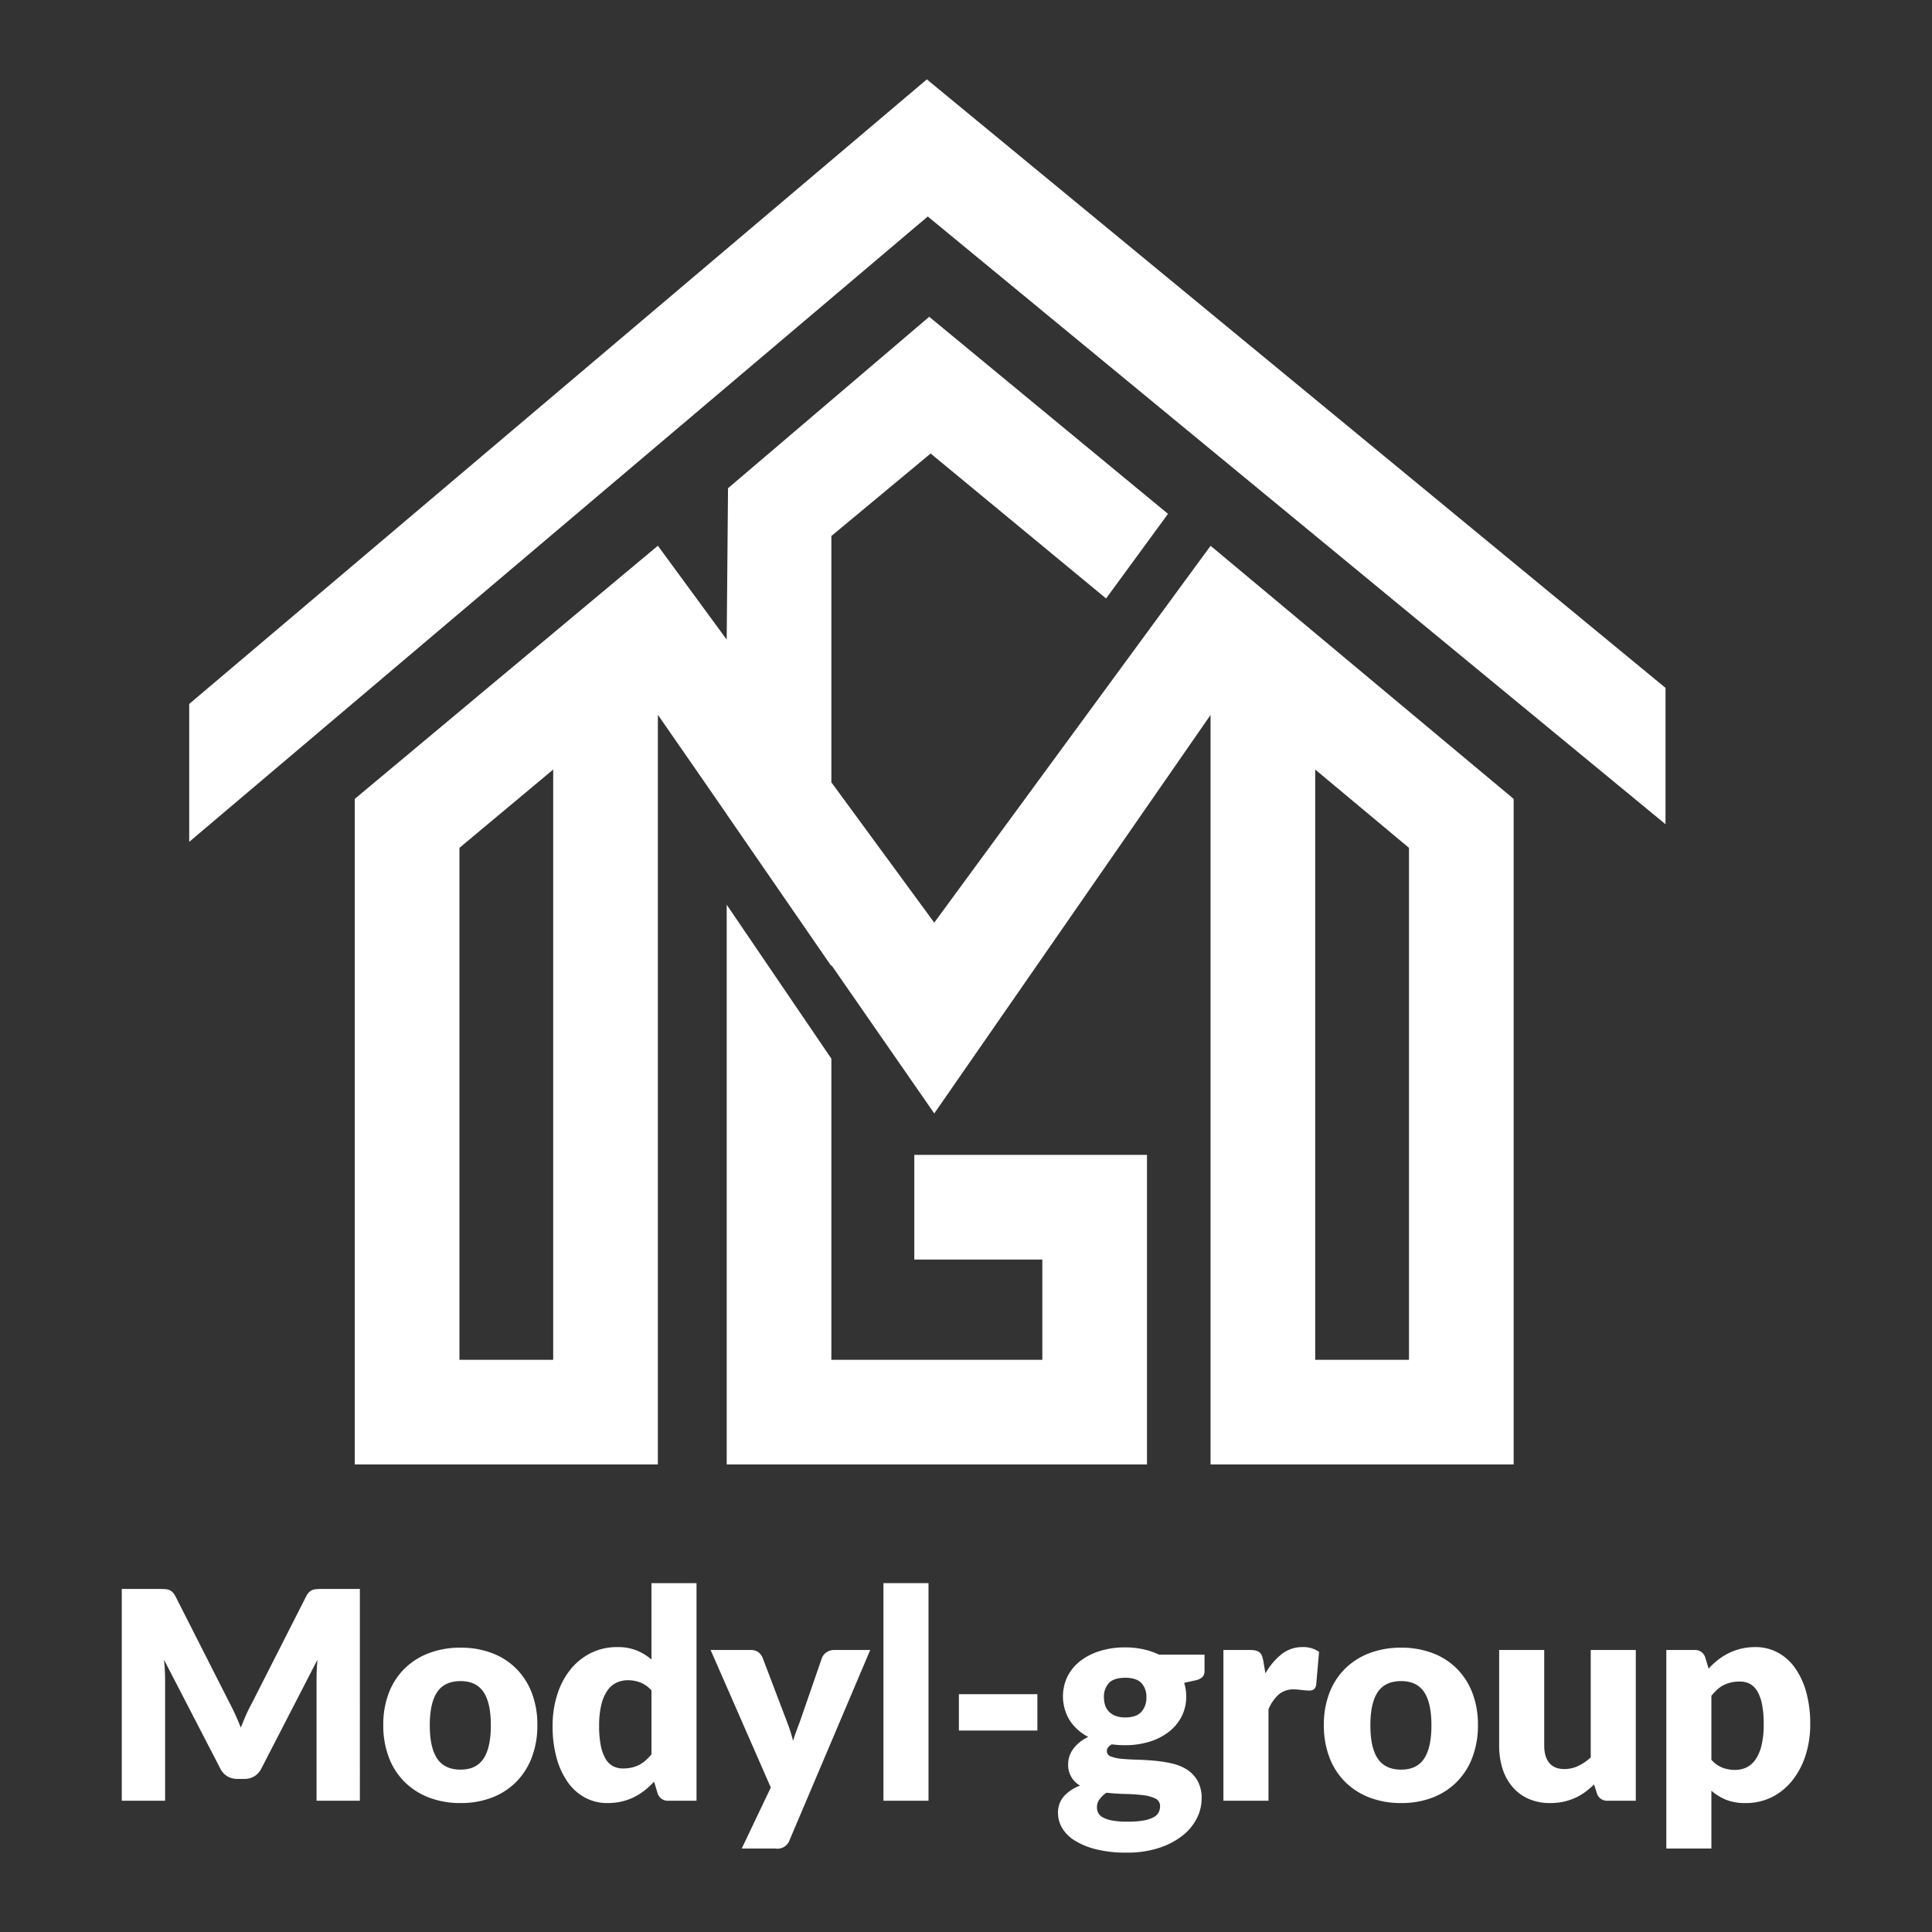 <?xml version="1.0" encoding="UTF-8"?> <svg xmlns="http://www.w3.org/2000/svg" viewBox="0 0 1000 1000"><rect x="0" y="0" width="1000" height="1000" fill="#333333" stroke="none"/><defs><style> .cls-1 { fill: #fff; } </style></defs><title>MG_верт_1</title><g id="Слой_1" data-name="Слой 1"><g><g><path class="cls-1" d="M121.98,887.893q1.392,3.086,2.671,6.32,1.279-3.31,2.671-6.47,1.392-3.16,2.972-6.019l28.139-55.374a9.198,9.198,0,0,1,1.542-2.22,5.062,5.062,0,0,1,1.768-1.166,7.438,7.438,0,0,1,2.22-.452q1.241-.074,2.896-.075h19.411V932.057H163.849V869.009q0-4.588.451-9.931l-29.041,56.352a9.568,9.568,0,0,1-3.649,3.987,10.095,10.095,0,0,1-5.229,1.354h-3.461a10.093,10.093,0,0,1-5.229-1.354,9.562,9.562,0,0,1-3.649-3.987L84.851,859.002q.3,2.635.451,5.229.15,2.596.151,4.777v63.048H63.033V822.438H82.444q1.655,0,2.897.075a7.445,7.445,0,0,1,2.219.452,5.071,5.071,0,0,1,1.768,1.166,9.226,9.226,0,0,1,1.542,2.22l28.213,55.599Q120.588,884.809,121.98,887.893Z"></path><path class="cls-1" d="M238.409,852.833a45.084,45.084,0,0,1,16.176,2.784,35.502,35.502,0,0,1,12.527,7.975,35.946,35.946,0,0,1,8.125,12.602,45.484,45.484,0,0,1,2.896,16.665,46.301,46.301,0,0,1-2.896,16.815,36.176,36.176,0,0,1-8.125,12.715,35.653,35.653,0,0,1-12.527,8.05,44.529,44.529,0,0,1-16.176,2.821,45.04,45.04,0,0,1-16.289-2.821,36.33,36.33,0,0,1-12.64-8.05,35.629,35.629,0,0,1-8.201-12.715,46.28,46.28,0,0,1-2.896-16.815,45.464,45.464,0,0,1,2.896-16.665,35.404,35.404,0,0,1,8.201-12.602,36.178,36.178,0,0,1,12.64-7.975A45.602,45.602,0,0,1,238.409,852.833Zm0,63.123q8.049,0,11.85-5.68,3.798-5.68,3.799-17.267,0-11.585-3.799-17.229-3.8-5.643-11.85-5.643-8.277,0-12.113,5.643-3.837,5.643-3.837,17.229,0,11.587,3.837,17.267Q230.133,915.957,238.409,915.956Z"></path><path class="cls-1" d="M346.071,932.057a5.484,5.484,0,0,1-5.718-3.912l-1.806-5.944a45.808,45.808,0,0,1-4.891,4.514,30.756,30.756,0,0,1-5.53,3.499,29.254,29.254,0,0,1-6.395,2.257,32.92,32.92,0,0,1-7.411.79,24.031,24.031,0,0,1-11.286-2.708,26.004,26.004,0,0,1-8.953-7.824,39.465,39.465,0,0,1-5.906-12.527,60.828,60.828,0,0,1-2.144-16.891,52.658,52.658,0,0,1,2.407-16.213,39.745,39.745,0,0,1,6.809-12.94,31.623,31.623,0,0,1,10.57-8.54,30.022,30.022,0,0,1,13.618-3.084,26.151,26.151,0,0,1,10.194,1.768,29.441,29.441,0,0,1,7.561,4.627v-39.499h23.323V932.057Zm-23.624-16.703a20.126,20.126,0,0,0,4.627-.489,16.261,16.261,0,0,0,3.799-1.392,16.588,16.588,0,0,0,3.273-2.257,28.434,28.434,0,0,0,3.047-3.16V874.953a15.428,15.428,0,0,0-5.755-4.101,17.854,17.854,0,0,0-6.433-1.166,13.751,13.751,0,0,0-5.944,1.279,12.111,12.111,0,0,0-4.702,4.101,21.832,21.832,0,0,0-3.123,7.335,45.596,45.596,0,0,0-1.128,10.909,50.554,50.554,0,0,0,.903,10.383,21.367,21.367,0,0,0,2.521,6.809,9.785,9.785,0,0,0,3.875,3.724A11.112,11.112,0,0,0,322.447,915.354Z"></path><path class="cls-1" d="M408.741,952.295a6.66,6.66,0,0,1-7.373,4.514H383.913L398.961,925.21l-31.148-71.173h20.615a6.427,6.427,0,0,1,4.176,1.204,7.189,7.189,0,0,1,2.144,2.859l12.79,33.63a74.072,74.072,0,0,1,2.935,9.33q.751-2.407,1.617-4.778.864-2.369,1.769-4.702l11.586-33.48a6.207,6.207,0,0,1,2.408-2.896,6.597,6.597,0,0,1,3.762-1.167h18.809Z"></path><path class="cls-1" d="M480.591,819.428V932.057H457.268V819.428Z"></path><path class="cls-1" d="M496.315,876.909h40.628v18.809H496.315Z"></path><path class="cls-1" d="M582.384,852.683a43.139,43.139,0,0,1,9.366.978,37.724,37.724,0,0,1,8.163,2.784h23.549v8.502a4.253,4.253,0,0,1-1.091,3.084,7.469,7.469,0,0,1-3.724,1.73L612.93,871.04a23.451,23.451,0,0,1,1.053,6.997,22.345,22.345,0,0,1-2.445,10.533,23.96,23.96,0,0,1-6.695,7.938,31.232,31.232,0,0,1-10.044,5.041,42.312,42.312,0,0,1-12.414,1.768,50.17,50.17,0,0,1-6.922-.451q-2.559,1.506-2.559,3.46a2.933,2.933,0,0,0,2.107,2.822,20.098,20.098,0,0,0,5.567,1.204q3.458.338,7.861.451,4.402.114,8.991.527a70.86,70.86,0,0,1,8.99,1.392,24.647,24.647,0,0,1,7.862,3.16,16.57,16.57,0,0,1,5.567,5.831,18.397,18.397,0,0,1,2.107,9.291,22.543,22.543,0,0,1-2.559,10.307,26.929,26.929,0,0,1-7.523,8.953,39.321,39.321,0,0,1-12.188,6.282A53.043,53.043,0,0,1,583.136,958.916a63.564,63.564,0,0,1-15.837-1.73,38.343,38.343,0,0,1-11.06-4.552,19.175,19.175,0,0,1-6.508-6.508,15.254,15.254,0,0,1-2.107-7.674,12.71,12.71,0,0,1,3.01-8.652,20.998,20.998,0,0,1,8.427-5.567,12.201,12.201,0,0,1-6.17-11.436,12.162,12.162,0,0,1,.603-3.649,13.313,13.313,0,0,1,1.881-3.725,18.774,18.774,0,0,1,3.234-3.46,21.217,21.217,0,0,1,4.665-2.935,25.471,25.471,0,0,1-9.593-8.577,23.764,23.764,0,0,1-1.016-22.985,23.892,23.892,0,0,1,6.809-7.975,32.049,32.049,0,0,1,10.195-5.041A43.919,43.919,0,0,1,582.384,852.683Zm18.057,82.233a4.191,4.191,0,0,0-2.483-4.025,20.09,20.09,0,0,0-6.47-1.73q-3.989-.489-8.953-.602-4.966-.113-9.856-.64a14.653,14.653,0,0,0-3.536,3.348,6.877,6.877,0,0,0-1.354,4.176,6.348,6.348,0,0,0,.714,3.009,5.899,5.899,0,0,0,2.521,2.333,16.776,16.776,0,0,0,4.854,1.542,43.499,43.499,0,0,0,7.711.564,46.688,46.688,0,0,0,8.276-.602,17.549,17.549,0,0,0,5.153-1.655,6.232,6.232,0,0,0,2.671-2.521A6.914,6.914,0,0,0,600.441,934.916ZM582.384,888.946q5.792,0,8.389-2.896a10.79,10.79,0,0,0,2.596-7.486,10.32,10.32,0,0,0-2.596-7.449q-2.596-2.708-8.389-2.708-5.795,0-8.39,2.708a10.324,10.324,0,0,0-2.595,7.449,12.771,12.771,0,0,0,.639,4.138,8.582,8.582,0,0,0,1.994,3.273,9.316,9.316,0,0,0,3.423,2.182A13.809,13.809,0,0,0,582.384,888.946Z"></path><path class="cls-1" d="M633.242,932.057v-78.02h13.843a11.823,11.823,0,0,1,2.896.301,5.099,5.099,0,0,1,1.957.94,4.022,4.022,0,0,1,1.203,1.693,15.381,15.381,0,0,1,.715,2.558l1.129,6.621a34.189,34.189,0,0,1,8.389-9.969,17.127,17.127,0,0,1,10.796-3.649,13.923,13.923,0,0,1,8.577,2.483l-1.505,17.154a3.604,3.604,0,0,1-1.241,2.257,4.09,4.09,0,0,1-2.37.602q-.602,0-1.58-.075-.979-.074-2.031-.188-1.055-.113-2.144-.226a19.548,19.548,0,0,0-1.994-.113,11.736,11.736,0,0,0-8.163,2.746,21.713,21.713,0,0,0-5.153,7.561v47.324Z"></path><path class="cls-1" d="M725.255,852.833a45.08,45.08,0,0,1,16.176,2.784,35.508,35.508,0,0,1,12.527,7.975,35.945,35.945,0,0,1,8.125,12.602,45.474,45.474,0,0,1,2.896,16.665,46.291,46.291,0,0,1-2.896,16.815,36.175,36.175,0,0,1-8.125,12.715,35.659,35.659,0,0,1-12.527,8.05,44.525,44.525,0,0,1-16.176,2.821A45.035,45.035,0,0,1,708.967,930.439a36.325,36.325,0,0,1-12.64-8.05,35.629,35.629,0,0,1-8.201-12.715,46.27,46.27,0,0,1-2.896-16.815,45.454,45.454,0,0,1,2.896-16.665,35.404,35.404,0,0,1,8.201-12.602,36.173,36.173,0,0,1,12.64-7.975A45.598,45.598,0,0,1,725.255,852.833Zm0,63.123q8.049,0,11.85-5.68,3.798-5.68,3.8-17.267,0-11.585-3.8-17.229-3.8-5.643-11.85-5.643-8.276,0-12.113,5.643-3.836,5.643-3.837,17.229,0,11.587,3.837,17.267Q716.98,915.957,725.255,915.956Z"></path><path class="cls-1" d="M799.286,854.037V903.542q0,5.795,2.634,8.953,2.632,3.16,7.749,3.16a16.626,16.626,0,0,0,7.185-1.58,26.807,26.807,0,0,0,6.509-4.439V854.037h23.322v78.02H832.24a5.484,5.484,0,0,1-5.718-3.912l-1.43-4.514a45.052,45.052,0,0,1-4.664,3.95,28.555,28.555,0,0,1-5.153,3.009,30.893,30.893,0,0,1-5.906,1.957,31.408,31.408,0,0,1-6.922.714,27.321,27.321,0,0,1-11.323-2.219,23.278,23.278,0,0,1-8.313-6.207,27.064,27.064,0,0,1-5.116-9.404,38.874,38.874,0,0,1-1.73-11.888V854.037Z"></path><path class="cls-1" d="M862.484,956.809V854.037H876.929a5.486,5.486,0,0,1,5.718,3.913l1.73,5.718a39.301,39.301,0,0,1,4.853-4.514,31.95,31.95,0,0,1,5.568-3.499,30.673,30.673,0,0,1,6.395-2.294,31.861,31.861,0,0,1,7.486-.828,24.03,24.03,0,0,1,11.285,2.708,26.018,26.018,0,0,1,8.953,7.824,39.511,39.511,0,0,1,5.906,12.527,60.534,60.534,0,0,1,2.144,16.815,51.867,51.867,0,0,1-2.444,16.251,40.849,40.849,0,0,1-6.847,12.94,31.543,31.543,0,0,1-10.533,8.577,29.792,29.792,0,0,1-13.58,3.084,26.591,26.591,0,0,1-10.232-1.73,27.755,27.755,0,0,1-7.523-4.665v29.944Zm38.069-86.446a20.171,20.171,0,0,0-4.627.489,16.996,16.996,0,0,0-3.837,1.392,14.553,14.553,0,0,0-3.272,2.294,33.925,33.925,0,0,0-3.01,3.198v33.104a14.727,14.727,0,0,0,5.718,4.101,18.128,18.128,0,0,0,6.471,1.166,13.73,13.73,0,0,0,5.943-1.279,12.11,12.11,0,0,0,4.702-4.101,21.827,21.827,0,0,0,3.122-7.335,45.91,45.91,0,0,0,1.129-10.984,50.574,50.574,0,0,0-.902-10.383,21.416,21.416,0,0,0-2.521-6.809,9.789,9.789,0,0,0-3.875-3.724A11.115,11.115,0,0,0,900.553,870.363Z"></path></g><g><polygon class="cls-1" points="376.139 421.482 376.139 421.367 361.981 400.948 376.139 421.482"></polygon><g><polygon class="cls-1" points="479.734 41.084 97.935 364.362 97.935 435.744 480.211 112.059 862.058 426.614 862.058 356.041 479.734 41.084"></polygon><polygon class="cls-1" points="473.24 651.938 539.503 651.938 539.503 703.834 430.316 703.834 430.316 547.961 376.139 468.282 376.139 758.011 593.68 758.011 593.68 597.761 473.24 597.761 473.24 651.938"></polygon><path class="cls-1" d="M626.633,282.463l-.03.041-.028-.023v.061L483.571,477.557,430.316,404.932V277.441l51.38-42.709,90.807,75.034,32.057-43.795L480.963,163.961l-104.137,88.739-.688,78.35-35.629-48.587-.011.021L183.626,413.505V758.011H340.512v-388.027l21.449,30.935.02.029,14.158,20.419v.116l54.177,78.584v-.56l53.256,76.811L626.575,370.063V758.011H783.465V413.505L626.691,282.576Zm-340.298,421.371H237.803V438.848L286.335,398.314ZM680.752,398.307l48.536,40.54V703.834H680.752Z"></path></g></g></g></g></svg> 